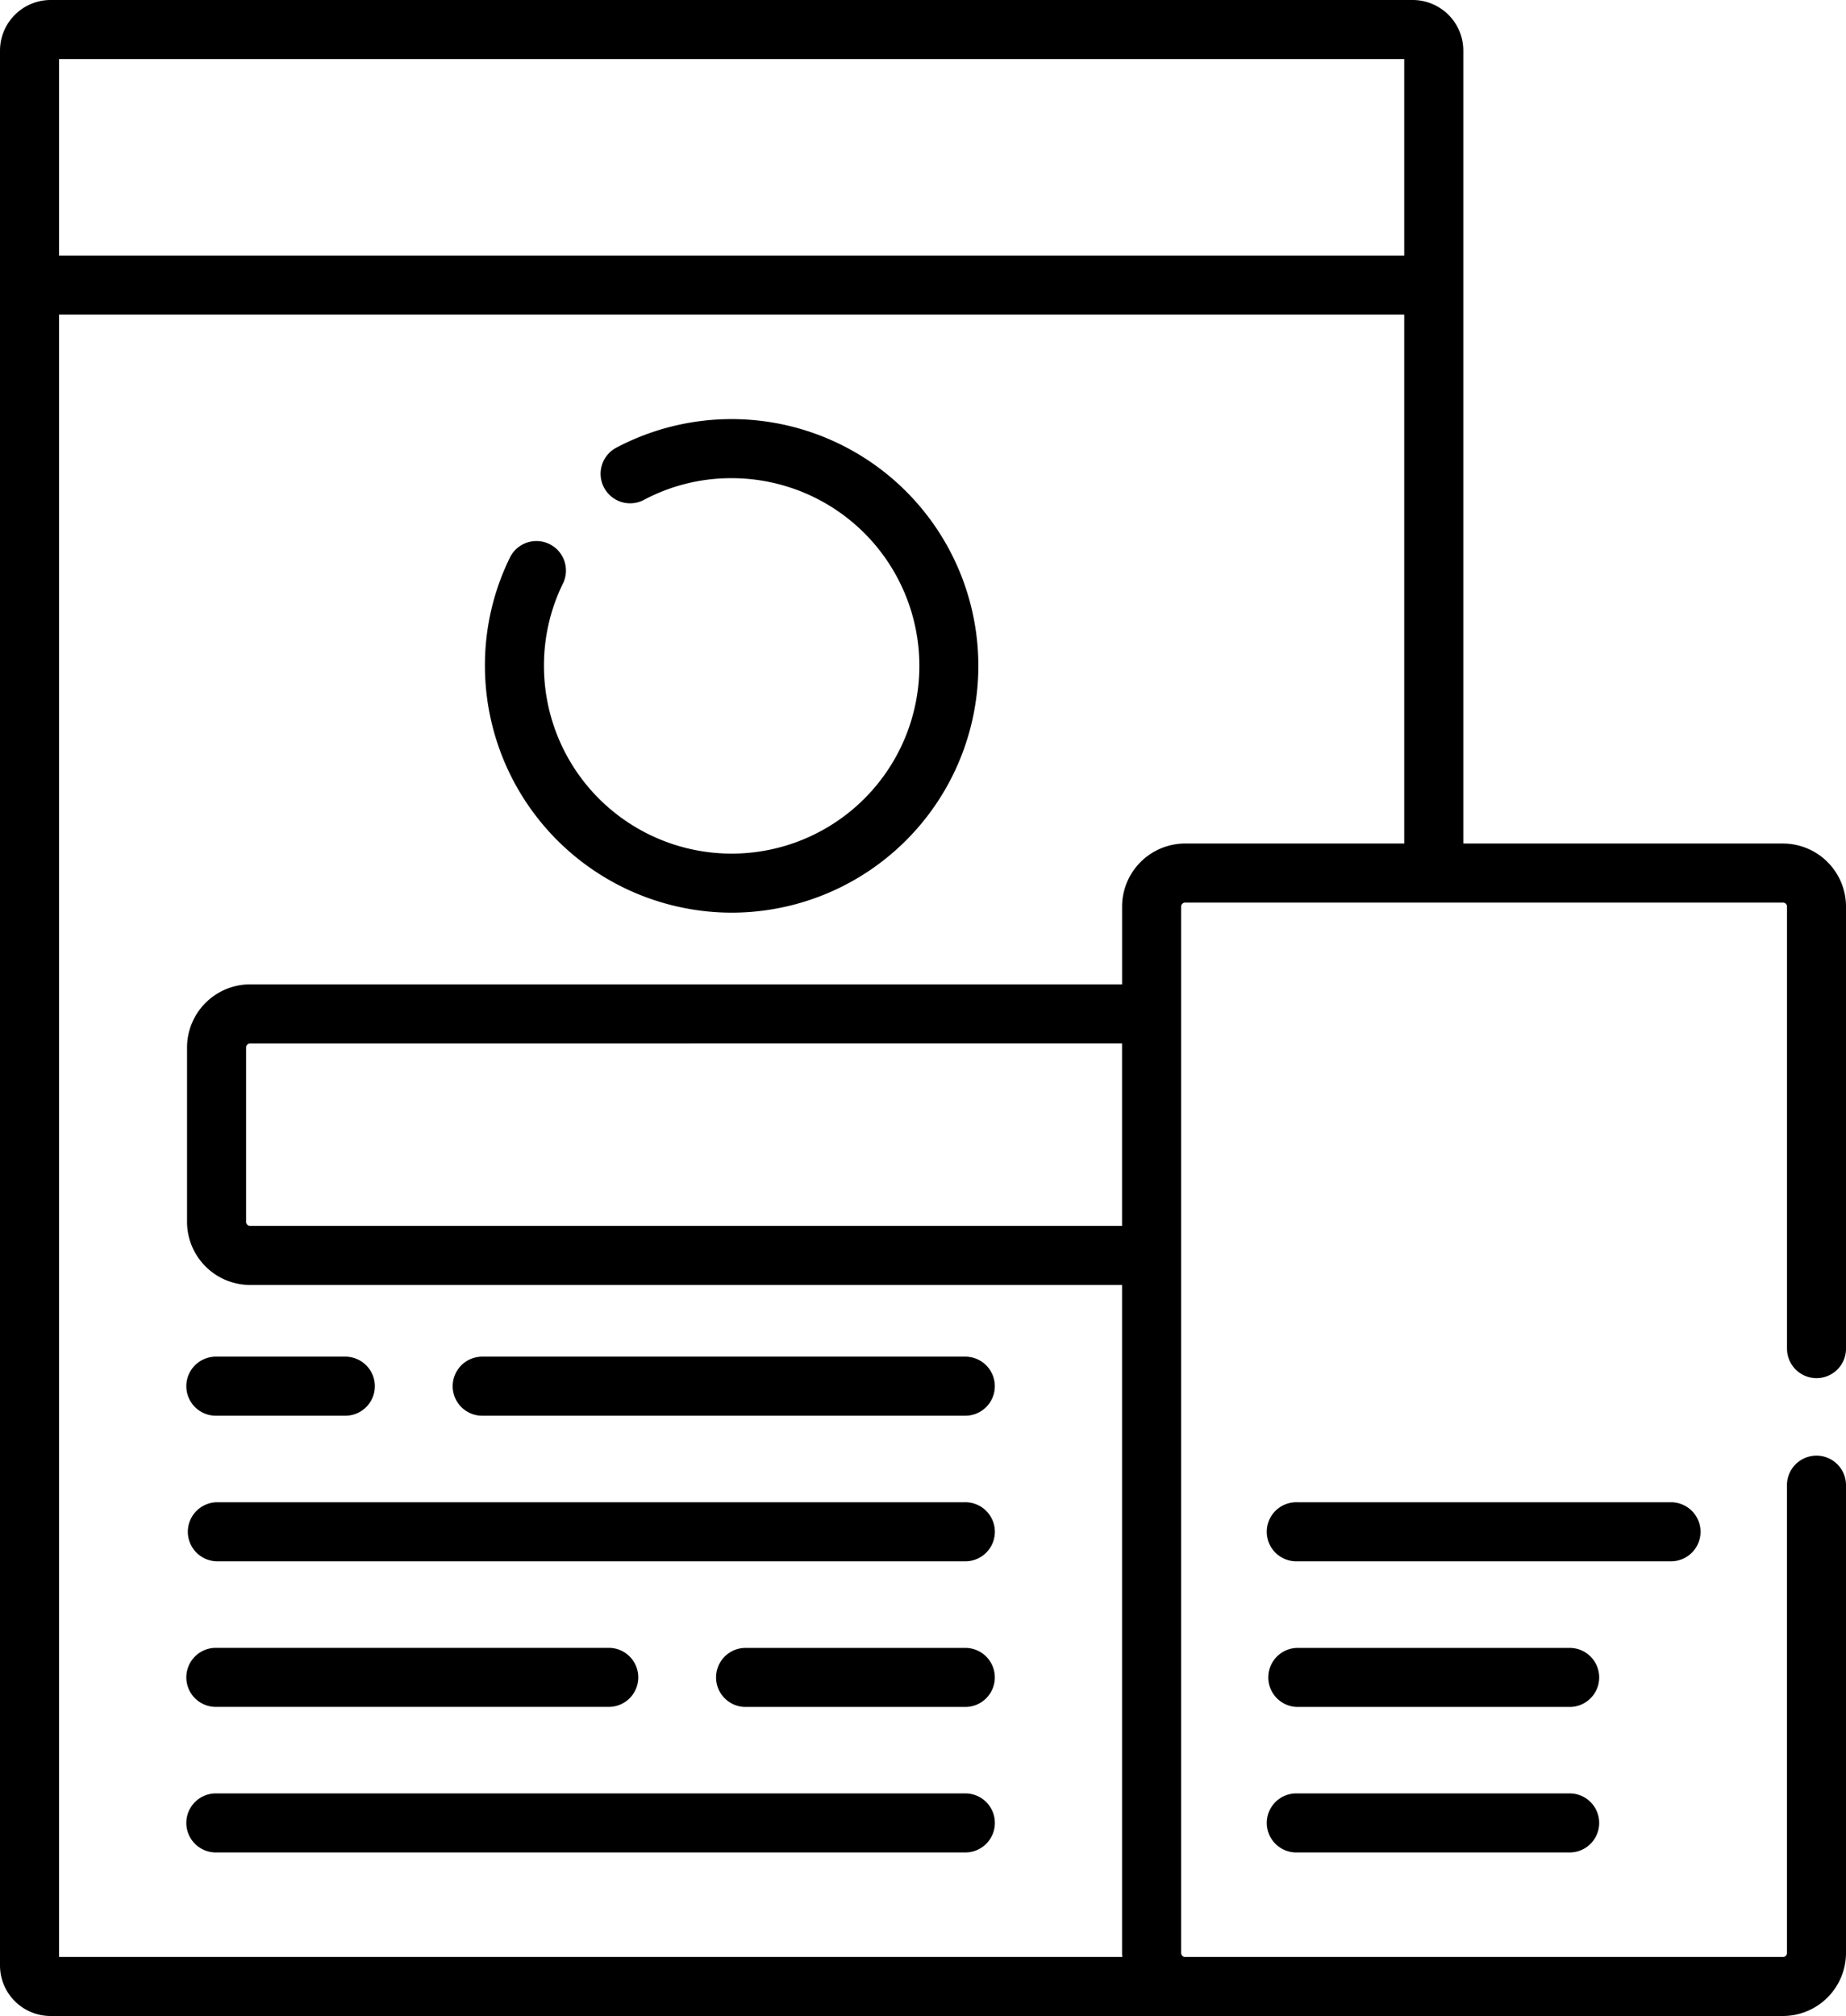 <svg data-name="018-web design" xmlns="http://www.w3.org/2000/svg" width="95.219" height="103.979"><g data-name="Group 102"><path data-name="Path 1420" d="M37.74 47.072a12.728 12.728 0 1 0-5.932-23.991 1.523 1.523 0 1 0 1.421 2.694 9.568 9.568 0 0 1 4.511-1.112 9.682 9.682 0 1 1-9.682 9.682 9.585 9.585 0 0 1 .993-4.276 1.523 1.523 0 0 0-2.731-1.347 12.6 12.6 0 0 0-1.307 5.623A12.743 12.743 0 0 0 37.74 47.072Z"/><path data-name="Path 1421" d="M24.834 73.018h24.918a1.523 1.523 0 1 0 0-3.045H24.834a1.523 1.523 0 0 0 0 3.045Z"/><path data-name="Path 1422" d="M11.173 73.018h6.6a1.523 1.523 0 1 0 0-3.045h-6.6a1.523 1.523 0 1 0 0 3.045Z"/><path data-name="Path 1423" d="M11.173 80.527h38.581a1.523 1.523 0 1 0 0-3.045H11.173a1.523 1.523 0 0 0 0 3.045Z"/><path data-name="Path 1424" d="M49.752 84.994H38.498a1.523 1.523 0 1 0 0 3.045h11.254a1.523 1.523 0 1 0 0-3.045Z"/><path data-name="Path 1425" d="M11.173 88.036h20.188a1.523 1.523 0 1 0 0-3.045H11.173a1.523 1.523 0 1 0 0 3.045Z"/><path data-name="Path 1426" d="M11.173 95.544h38.581a1.523 1.523 0 1 0 0-3.045H11.173a1.523 1.523 0 1 0 0 3.045Z"/><path data-name="Path 1427" d="M93.697 71.081a1.523 1.523 0 0 0 1.523-1.523V46.76a3.257 3.257 0 0 0-3.253-3.253H75.479V2.606A2.606 2.606 0 0 0 74.016.267 2.584 2.584 0 0 0 72.873 0H2.606A2.614 2.614 0 0 0 0 2.606v98.767a2.609 2.609 0 0 0 2.606 2.606h89.36a3.257 3.257 0 0 0 3.253-3.253V76.64a1.523 1.523 0 1 0-3.045 0v24.087a.208.208 0 0 1-.208.208H61.132a.208.208 0 0 1-.208-.208V46.76a.208.208 0 0 1 .208-.208h30.836a.208.208 0 0 1 .208.208v22.8a1.523 1.523 0 0 0 1.521 1.521ZM3.046 3.046h69.386v10.135H3.046Zm69.386 40.46h-11.3a3.257 3.257 0 0 0-3.253 3.253v4.011H12.903a3.259 3.259 0 0 0-3.255 3.255v8.995a3.259 3.259 0 0 0 3.255 3.255h44.974v34.452c0 .07.006.139.011.208H3.046V16.227h69.386Zm-14.555 10.31v9.413H12.903a.21.21 0 0 1-.21-.209v-8.994a.21.21 0 0 1 .21-.209Z"/><path data-name="Path 1428" d="M87.716 79.005a1.523 1.523 0 0 0-1.523-1.523h-19.29a1.523 1.523 0 1 0 0 3.045h19.29a1.523 1.523 0 0 0 1.523-1.522Z"/><path data-name="Path 1429" d="M81.004 84.994h-14.1a1.523 1.523 0 0 0 0 3.045h14.1a1.523 1.523 0 0 0 0-3.045Z"/><path data-name="Path 1430" d="M81.004 92.499h-14.1a1.523 1.523 0 1 0 0 3.045h14.1a1.523 1.523 0 0 0 0-3.045Z"/></g></svg>
